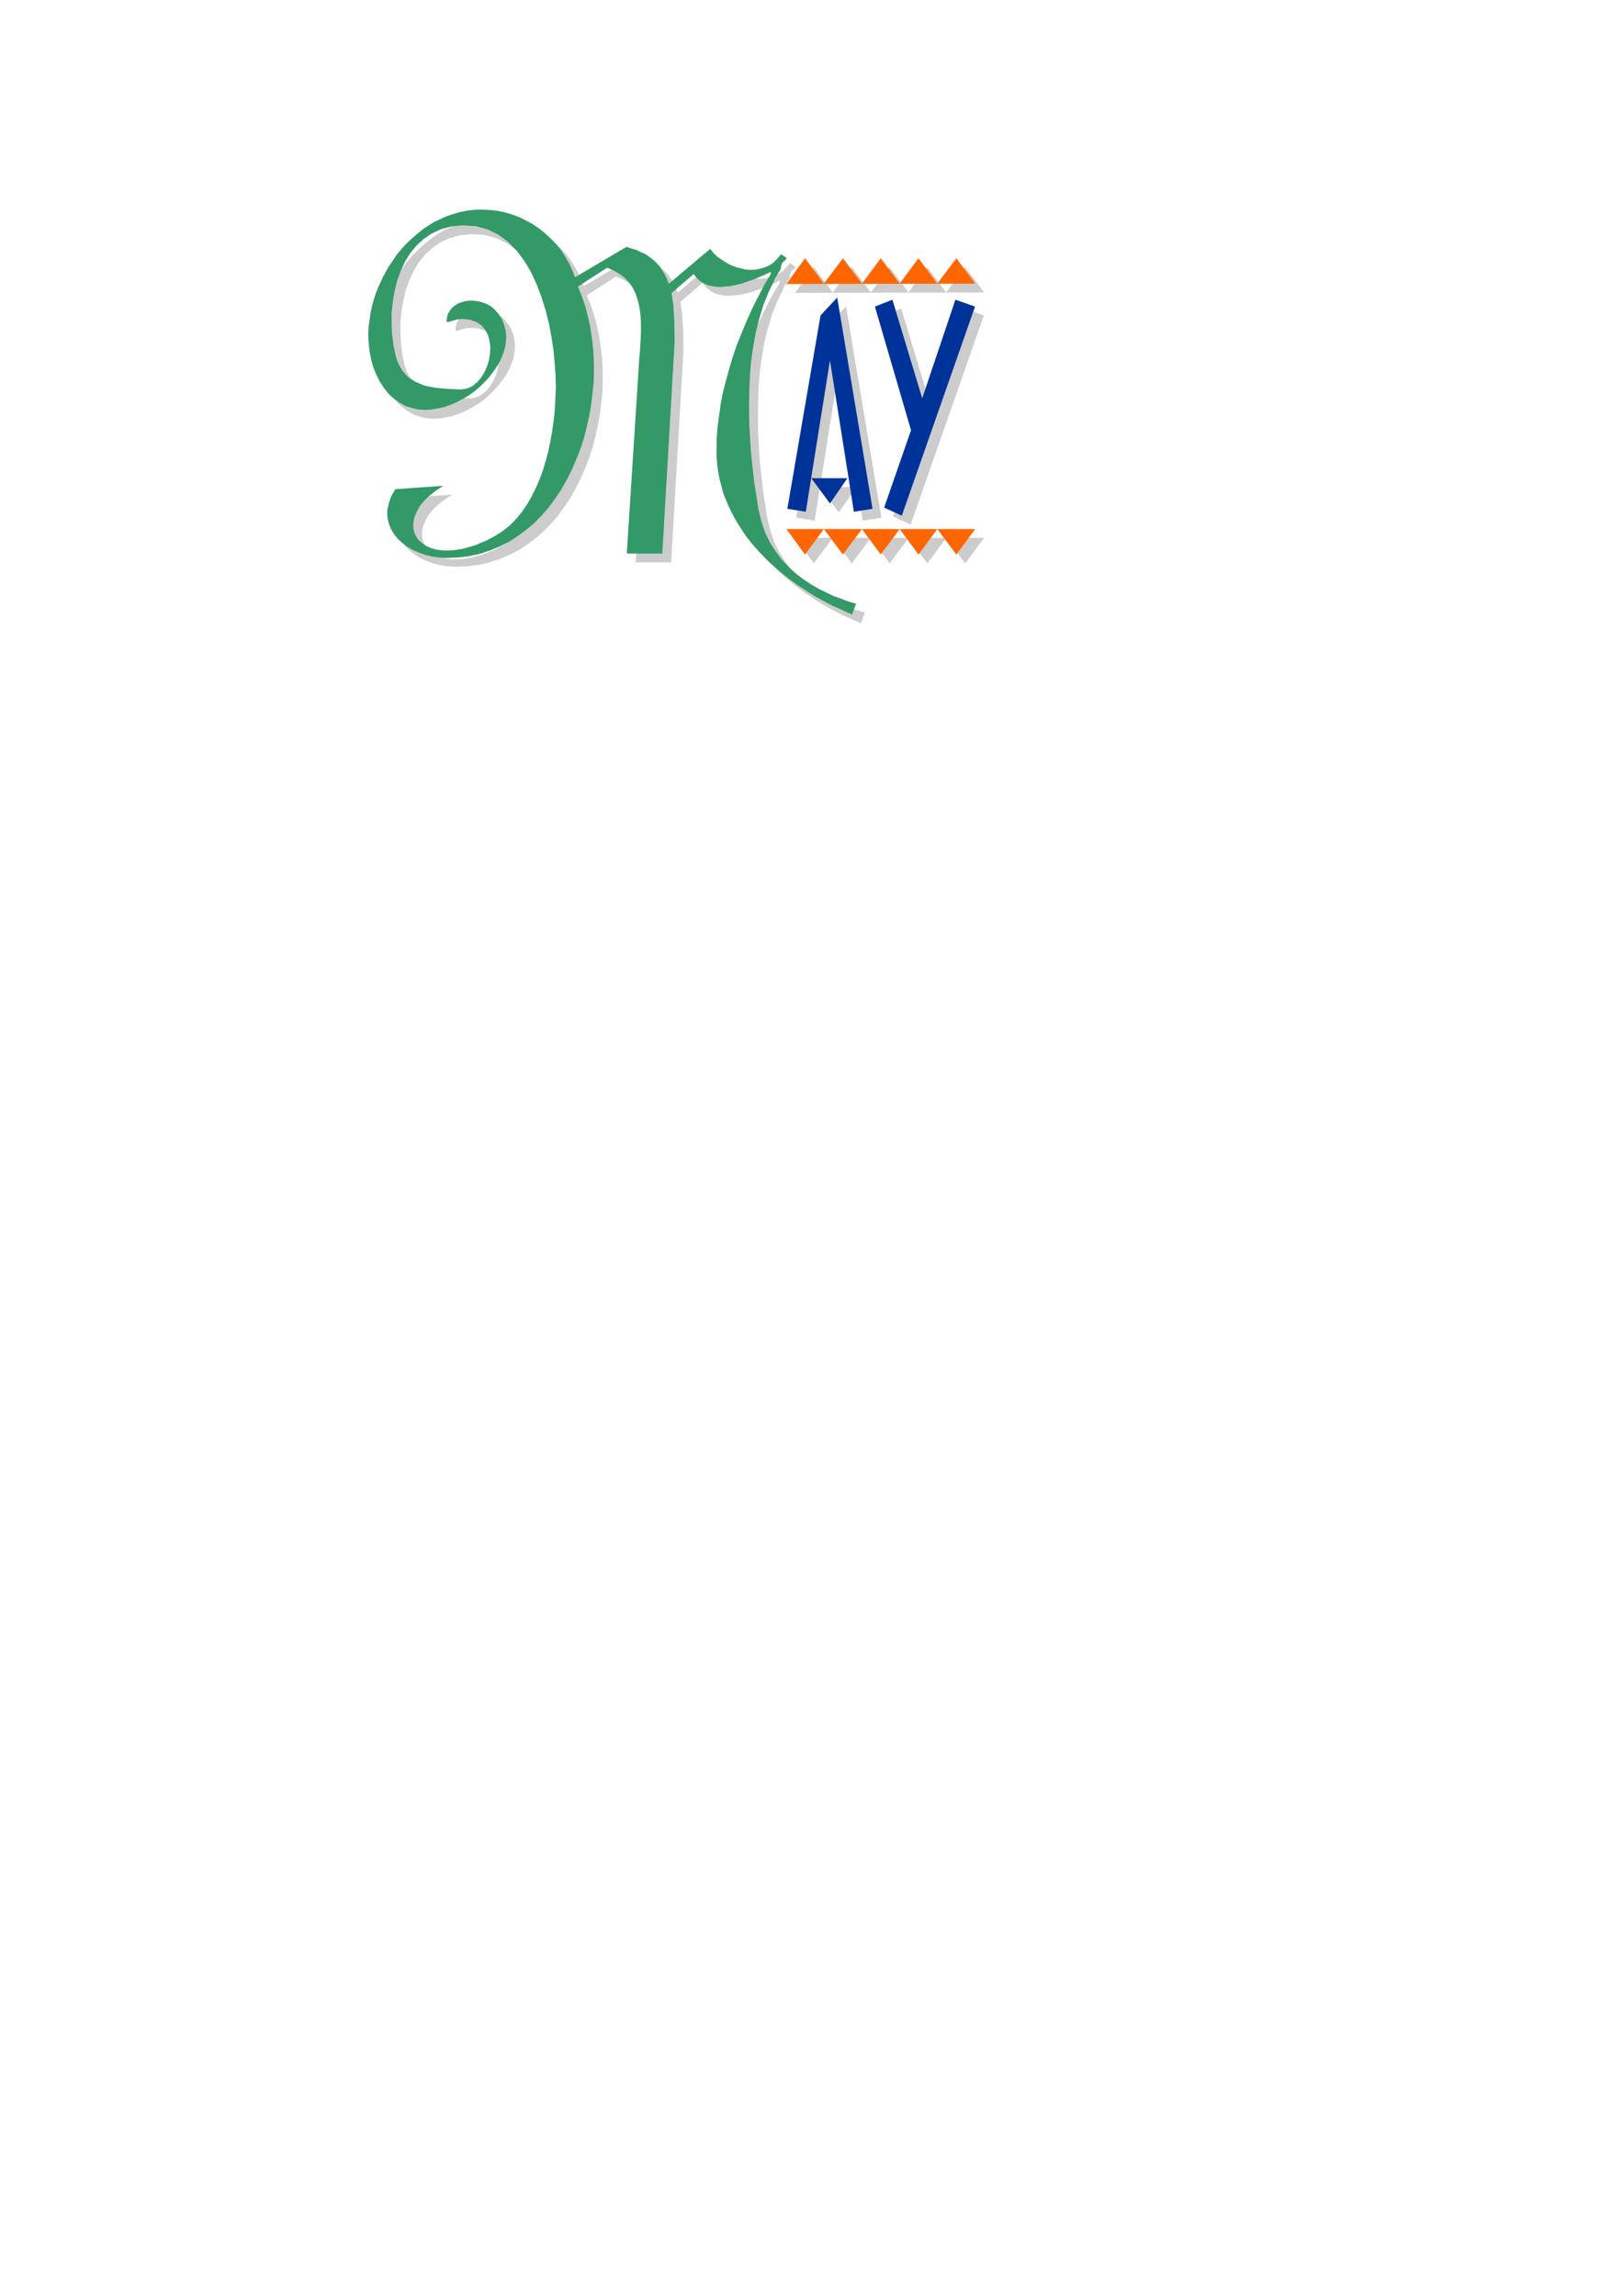 <?xml version="1.0" encoding="utf-8"?>
<!-- Created by UniConvertor 2.0rc4 (https://sk1project.net/) -->
<svg xmlns="http://www.w3.org/2000/svg" height="841.89pt" viewBox="0 0 595.276 841.89" width="595.276pt" version="1.1" xmlns:xlink="http://www.w3.org/1999/xlink" id="6526c24f-f610-11ea-b97a-dcc15c148e23">

<g>
	<path style="fill:#cccccc;" d="M 291.662,197.241 L 360.926,197.241 354.014,206.601 347.03,197.241 340.118,206.601 333.206,197.241 326.294,206.601 319.382,197.241 312.398,206.601 305.414,197.241 298.502,206.601 291.662,197.241 Z" />
	<path style="fill:#cccccc;" d="M 291.662,107.385 L 360.926,107.241 354.014,97.953 347.03,107.241 340.118,97.953 333.206,107.241 326.294,97.953 319.382,107.241 312.398,97.953 305.414,107.241 298.502,97.953 291.662,107.385 Z" />
	<path style="fill:#cccccc;" d="M 360.854,115.665 L 333.998,192.345 327.518,189.393 337.382,161.025 324.134,115.665 330.542,113.145 341.486,149.289 353.654,113.145 360.854,115.665 Z" />
	<path style="fill:#cccccc;" d="M 307.646,187.881 L 300.806,178.593 314.054,178.593 307.646,187.881 Z" />
	<path style="fill:#cccccc;" d="M 307.646,135.393 L 298.79,190.905 292.022,189.825 304.19,118.905 310.31,112.353 323.27,189.825 316.43,190.905 307.646,135.393 Z" />
	<path style="fill:#cccccc;" d="M 248.534,107.313 L 263.726,94.497 264.878,95.937 266.246,97.305 267.83,98.385 269.414,99.465 271.142,100.401 272.942,101.121 274.742,101.625 276.614,102.057 278.414,102.201 280.286,102.129 282.086,101.769 283.814,101.265 285.47,100.545 286.982,99.465 288.35,98.097 289.646,96.513 291.014,97.305 291.59,97.737 291.662,98.169 291.374,98.457 290.87,98.961 290.294,99.465 289.862,100.329 289.646,101.409 289.574,101.841 289.286,102.489 288.854,103.065 288.494,103.713 288.062,104.361 287.702,104.937 287.342,105.585 287.27,106.017 285.11,110.409 283.238,115.089 281.726,120.057 280.43,125.169 279.494,130.497 278.702,135.897 278.27,141.513 278.054,147.057 277.982,152.673 278.054,158.361 278.342,163.905 278.702,169.377 279.278,174.777 279.854,179.961 280.646,184.929 281.366,189.753 282.446,194.289 283.814,198.393 285.614,202.137 287.774,205.521 290.078,208.617 292.67,211.353 295.334,213.729 298.142,215.817 300.95,217.689 303.758,219.273 306.566,220.641 309.086,221.865 311.606,222.729 313.766,223.593 315.638,224.169 317.222,224.601 315.782,228.561 313.55,227.625 311.246,226.545 308.942,225.537 306.71,224.385 304.406,223.161 302.174,221.937 300.014,220.569 297.854,219.129 295.622,217.689 293.534,216.177 291.446,214.593 289.43,212.937 287.486,211.209 285.47,209.481 283.598,207.609 281.798,205.737 280.07,203.793 278.414,201.849 276.83,199.833 275.462,197.745 274.022,195.513 272.726,193.353 271.502,191.049 270.422,188.745 269.414,186.369 268.478,183.993 267.83,181.473 267.182,179.025 266.678,176.433 266.318,173.841 266.102,171.177 266.03,168.441 266.102,164.265 266.39,160.089 266.966,155.841 267.542,151.593 268.334,147.345 269.414,143.169 270.566,138.921 271.79,134.817 273.158,130.641 274.742,126.609 276.398,122.577 278.126,118.617 279.926,114.729 281.87,110.985 283.814,107.313 285.974,103.713 285.974,102.921 284.606,103.569 283.022,104.289 281.294,105.009 279.422,105.801 277.478,106.449 275.462,107.169 273.374,107.673 271.286,108.105 269.198,108.321 267.254,108.465 265.31,108.321 263.366,107.961 261.71,107.385 260.198,106.449 258.83,105.225 257.678,103.713 249.542,110.697 249.686,111.777 250.19,115.089 250.55,120.633 250.694,128.337 246.158,206.241 233.126,206.241 237.734,134.313 237.95,132.009 238.094,129.633 238.238,127.185 238.31,124.737 238.31,122.217 238.238,119.841 238.022,117.465 237.59,115.089 237.014,112.857 236.294,110.769 235.286,108.681 233.99,106.881 232.406,105.153 230.606,103.785 228.446,102.489 225.926,101.409 215.198,108.321 216.638,111.849 217.862,115.449 218.87,119.337 219.734,123.153 220.31,127.113 220.814,131.217 221.03,135.249 221.102,139.353 220.958,143.529 220.526,147.705 220.022,151.881 219.302,155.985 218.366,160.089 217.358,164.121 216.062,168.009 214.55,171.825 212.894,175.641 211.094,179.241 209.078,182.769 206.846,186.081 204.542,189.249 202.022,192.129 199.286,194.937 196.334,197.457 193.238,199.761 190.07,201.849 186.614,203.577 183.014,205.089 179.27,206.313 175.31,207.177 171.278,207.681 166.958,207.825 164.294,207.681 161.774,207.321 159.326,206.745 156.878,205.881 154.574,204.873 152.486,203.649 150.542,202.137 148.886,200.553 147.518,198.753 146.438,196.809 145.718,194.793 145.286,192.561 145.286,190.185 145.862,187.809 146.726,185.217 148.238,182.625 165.806,181.401 163.07,183.201 160.694,185.073 158.75,186.945 157.166,188.889 156.086,190.905 155.222,192.849 154.862,194.721 154.79,196.521 155.078,198.177 155.726,199.761 156.662,201.201 157.958,202.353 159.542,203.433 161.342,204.225 163.43,204.801 165.806,205.089 167.534,205.089 169.334,205.017 171.062,204.801 172.79,204.513 174.662,204.009 176.246,203.577 177.974,203.001 179.63,202.281 181.286,201.633 182.798,200.841 184.31,200.049 185.75,199.185 187.118,198.321 188.414,197.385 189.566,196.449 190.646,195.513 192.806,193.281 194.75,190.833 196.622,188.097 198.278,185.217 199.79,182.121 201.158,179.025 202.382,175.713 203.39,172.257 204.326,168.801 205.046,165.345 205.694,161.817 206.198,158.217 206.63,154.833 206.846,151.521 206.99,148.209 207.134,145.041 206.99,140.937 206.702,136.617 206.27,131.937 205.55,127.041 204.614,122.073 203.39,117.105 201.878,112.281 200.078,107.529 197.99,102.993 195.542,98.889 192.734,95.145 189.566,91.905 186.038,89.313 182.078,87.369 177.614,86.145 172.79,85.857 168.686,86.289 164.942,87.297 161.558,88.881 158.606,90.897 156.014,93.273 153.638,96.153 151.766,99.249 150.182,102.633 148.886,106.233 147.95,110.049 147.302,113.937 146.87,117.897 146.87,121.785 147.014,125.673 147.518,129.561 148.238,133.161 148.814,135.321 149.678,137.193 150.614,138.849 151.766,140.289 152.99,141.513 154.43,142.521 155.87,143.385 157.454,144.033 159.11,144.681 160.838,145.041 162.782,145.401 164.654,145.617 166.598,145.761 168.542,145.905 170.558,145.977 172.574,146.049 174.662,145.689 176.534,144.825 178.19,143.457 179.63,141.801 180.854,139.857 181.862,137.625 182.582,135.321 182.942,132.945 183.086,130.497 182.798,128.265 182.222,126.105 181.214,124.233 179.846,122.577 177.902,121.281 175.598,120.489 172.79,120.201 171.926,120.273 171.062,120.345 170.27,120.561 169.55,120.777 168.758,120.993 168.11,121.209 167.462,121.281 167.03,121.353 167.174,119.769 167.534,118.329 168.254,117.105 169.046,116.097 170.126,115.233 171.278,114.513 172.502,114.081 173.942,113.649 175.382,113.505 176.822,113.505 178.334,113.649 179.774,114.009 181.07,114.441 182.366,115.017 183.59,115.809 184.598,116.673 186.182,118.545 187.406,120.417 188.198,122.505 188.702,124.593 188.918,126.681 188.774,128.769 188.414,130.929 187.694,133.161 186.83,135.249 185.678,137.337 184.31,139.353 182.798,141.369 181.07,143.241 179.27,145.041 177.326,146.697 175.238,148.209 173.006,149.505 170.702,150.729 168.398,151.737 166.022,152.529 163.646,153.033 161.27,153.465 158.822,153.537 156.518,153.393 154.214,152.817 151.91,152.097 149.822,150.945 147.806,149.505 145.862,147.777 144.134,145.617 142.478,143.097 141.038,140.145 140.102,137.769 139.454,135.393 138.95,133.017 138.59,130.497 138.374,128.049 138.302,125.457 138.446,122.937 138.806,120.417 139.166,117.897 139.742,115.305 140.39,112.857 141.254,110.337 142.262,107.889 143.342,105.585 144.566,103.209 145.862,100.905 147.374,98.745 148.814,96.585 150.47,94.569 152.27,92.625 154.214,90.753 156.158,89.097 158.174,87.441 160.262,86.001 162.494,84.633 164.798,83.553 167.174,82.473 169.622,81.681 172.07,80.961 174.734,80.457 177.254,80.169 179.99,80.097 182.798,80.241 185.606,80.529 188.414,81.105 191.078,81.897 193.742,82.905 196.262,84.129 198.71,85.497 201.014,87.081 203.174,88.809 205.19,90.681 207.206,92.697 208.934,94.857 210.446,97.233 211.886,99.681 213.11,102.273 214.118,104.937 232.982,93.777 233.702,93.993 234.638,94.281 235.502,94.569 236.582,94.857 237.59,95.361 238.67,95.865 239.822,96.369 240.902,97.089 241.982,97.881 243.134,98.817 244.142,99.753 245.222,100.977 246.086,102.345 247.022,103.785 247.814,105.441 248.534,107.313 Z" />
	<path style="fill:#ff6600;" d="M 288.422,194.001 L 357.686,194.001 350.774,203.361 343.79,194.001 336.878,203.361 329.966,194.001 323.054,203.361 316.142,194.001 309.158,203.361 302.174,194.001 295.262,203.361 288.422,194.001 Z" />
	<path style="fill:#ff6600;" d="M 288.422,104.145 L 357.686,104.001 350.774,94.713 343.79,104.001 336.878,94.713 329.966,104.001 323.054,94.713 316.142,104.001 309.158,94.713 302.174,104.001 295.262,94.713 288.422,104.145 Z" />
	<path style="fill:#003399;" d="M 357.614,112.425 L 330.758,189.105 324.278,186.153 334.142,157.785 320.894,112.425 327.302,109.905 338.246,146.049 350.414,109.905 357.614,112.425 Z" />
	<path style="fill:#003399;" d="M 304.406,184.641 L 297.566,175.353 310.814,175.353 304.406,184.641 Z" />
	<path style="fill:#003399;" d="M 304.406,132.153 L 295.55,187.665 288.782,186.585 300.95,115.665 307.07,109.113 320.03,186.585 313.19,187.665 304.406,132.153 Z" />
	<path style="fill:#339966;" d="M 245.294,104.073 L 260.486,91.257 261.638,92.697 263.006,94.065 264.59,95.145 266.174,96.225 267.902,97.161 269.702,97.881 271.502,98.385 273.374,98.817 275.174,98.961 277.046,98.889 278.846,98.529 280.574,98.025 282.23,97.305 283.742,96.225 285.11,94.857 286.406,93.273 287.774,94.065 288.35,94.497 288.422,94.929 288.134,95.217 287.63,95.721 287.054,96.225 286.622,97.089 286.406,98.169 286.334,98.601 286.046,99.249 285.614,99.825 285.254,100.473 284.822,101.121 284.462,101.697 284.102,102.345 284.03,102.777 281.87,107.169 279.998,111.849 278.486,116.817 277.19,121.929 276.254,127.257 275.462,132.657 275.03,138.273 274.814,143.817 274.742,149.433 274.814,155.121 275.102,160.665 275.462,166.137 276.038,171.537 276.614,176.721 277.406,181.689 278.126,186.513 279.206,191.049 280.574,195.153 282.374,198.897 284.534,202.281 286.838,205.377 289.43,208.113 292.094,210.489 294.902,212.577 297.71,214.449 300.518,216.033 303.326,217.401 305.846,218.625 308.366,219.489 310.526,220.353 312.398,220.929 313.982,221.361 312.542,225.321 310.31,224.385 308.006,223.305 305.702,222.297 303.47,221.145 301.166,219.921 298.934,218.697 296.774,217.329 294.614,215.889 292.382,214.449 290.294,212.937 288.206,211.353 286.19,209.697 284.246,207.969 282.23,206.241 280.358,204.369 278.558,202.497 276.83,200.553 275.174,198.609 273.59,196.593 272.222,194.505 270.782,192.273 269.486,190.113 268.262,187.809 267.182,185.505 266.174,183.129 265.238,180.753 264.59,178.233 263.942,175.785 263.438,173.193 263.078,170.601 262.862,167.937 262.79,165.201 262.862,161.025 263.15,156.849 263.726,152.601 264.302,148.353 265.094,144.105 266.174,139.929 267.326,135.681 268.55,131.577 269.918,127.401 271.502,123.369 273.158,119.337 274.886,115.377 276.686,111.489 278.63,107.745 280.574,104.073 282.734,100.473 282.734,99.681 281.366,100.329 279.782,101.049 278.054,101.769 276.182,102.561 274.238,103.209 272.222,103.929 270.134,104.433 268.046,104.865 265.958,105.081 264.014,105.225 262.07,105.081 260.126,104.721 258.47,104.145 256.958,103.209 255.59,101.985 254.438,100.473 246.302,107.457 246.446,108.537 246.95,111.849 247.31,117.393 247.454,125.097 242.918,203.001 229.886,203.001 234.494,131.073 234.71,128.769 234.854,126.393 234.998,123.945 235.07,121.497 235.07,118.977 234.998,116.601 234.782,114.225 234.35,111.849 233.774,109.617 233.054,107.529 232.046,105.441 230.75,103.641 229.166,101.913 227.366,100.545 225.206,99.249 222.686,98.169 211.958,105.081 213.398,108.609 214.622,112.209 215.63,116.097 216.494,119.913 217.07,123.873 217.574,127.977 217.79,132.009 217.862,136.113 217.718,140.289 217.286,144.465 216.782,148.641 216.062,152.745 215.126,156.849 214.118,160.881 212.822,164.769 211.31,168.585 209.654,172.401 207.854,176.001 205.838,179.529 203.606,182.841 201.302,186.009 198.782,188.889 196.046,191.697 193.094,194.217 189.998,196.521 186.83,198.609 183.374,200.337 179.774,201.849 176.03,203.073 172.07,203.937 168.038,204.441 163.718,204.585 161.054,204.441 158.534,204.081 156.086,203.505 153.638,202.641 151.334,201.633 149.246,200.409 147.302,198.897 145.646,197.313 144.278,195.513 143.198,193.569 142.478,191.553 142.046,189.321 142.046,186.945 142.622,184.569 143.486,181.977 144.998,179.385 162.566,178.161 159.83,179.961 157.454,181.833 155.51,183.705 153.926,185.649 152.846,187.665 151.982,189.609 151.622,191.481 151.55,193.281 151.838,194.937 152.486,196.521 153.422,197.961 154.718,199.113 156.302,200.193 158.102,200.985 160.19,201.561 162.566,201.849 164.294,201.849 166.094,201.777 167.822,201.561 169.55,201.273 171.422,200.769 173.006,200.337 174.734,199.761 176.39,199.041 178.046,198.393 179.558,197.601 181.07,196.809 182.51,195.945 183.878,195.081 185.174,194.145 186.326,193.209 187.406,192.273 189.566,190.041 191.51,187.593 193.382,184.857 195.038,181.977 196.55,178.881 197.918,175.785 199.142,172.473 200.15,169.017 201.086,165.561 201.806,162.105 202.454,158.577 202.958,154.977 203.39,151.593 203.606,148.281 203.75,144.969 203.894,141.801 203.75,137.697 203.462,133.377 203.03,128.697 202.31,123.801 201.374,118.833 200.15,113.865 198.638,109.041 196.838,104.289 194.75,99.753 192.302,95.649 189.494,91.905 186.326,88.665 182.798,86.073 178.838,84.129 174.374,82.905 169.55,82.617 165.446,83.049 161.702,84.057 158.318,85.641 155.366,87.657 152.774,90.033 150.398,92.913 148.526,96.009 146.942,99.393 145.646,102.993 144.71,106.809 144.062,110.697 143.63,114.657 143.63,118.545 143.774,122.433 144.278,126.321 144.998,129.921 145.574,132.081 146.438,133.953 147.374,135.609 148.526,137.049 149.75,138.273 151.19,139.281 152.63,140.145 154.214,140.793 155.87,141.441 157.598,141.801 159.542,142.161 161.414,142.377 163.358,142.521 165.302,142.665 167.318,142.737 169.334,142.809 171.422,142.449 173.294,141.585 174.95,140.217 176.39,138.561 177.614,136.617 178.622,134.385 179.342,132.081 179.702,129.705 179.846,127.257 179.558,125.025 178.982,122.865 177.974,120.993 176.606,119.337 174.662,118.041 172.358,117.249 169.55,116.961 168.686,117.033 167.822,117.105 167.03,117.321 166.31,117.537 165.518,117.753 164.87,117.969 164.222,118.041 163.79,118.113 163.934,116.529 164.294,115.089 165.014,113.865 165.806,112.857 166.886,111.993 168.038,111.273 169.262,110.841 170.702,110.409 172.142,110.265 173.582,110.265 175.094,110.409 176.534,110.769 177.83,111.201 179.126,111.777 180.35,112.569 181.358,113.433 182.942,115.305 184.166,117.177 184.958,119.265 185.462,121.353 185.678,123.441 185.534,125.529 185.174,127.689 184.454,129.921 183.59,132.009 182.438,134.097 181.07,136.113 179.558,138.129 177.83,140.001 176.03,141.801 174.086,143.457 171.998,144.969 169.766,146.265 167.462,147.489 165.158,148.497 162.782,149.289 160.406,149.793 158.03,150.225 155.582,150.297 153.278,150.153 150.974,149.577 148.67,148.857 146.582,147.705 144.566,146.265 142.622,144.537 140.894,142.377 139.238,139.857 137.798,136.905 136.862,134.529 136.214,132.153 135.71,129.777 135.35,127.257 135.134,124.809 135.062,122.217 135.206,119.697 135.566,117.177 135.926,114.657 136.502,112.065 137.15,109.617 138.014,107.097 139.022,104.649 140.102,102.345 141.326,99.969 142.622,97.665 144.134,95.505 145.574,93.345 147.23,91.329 149.03,89.385 150.974,87.513 152.918,85.857 154.934,84.201 157.022,82.761 159.254,81.393 161.558,80.313 163.934,79.233 166.382,78.441 168.83,77.721 171.494,77.217 174.014,76.929 176.75,76.857 179.558,77.001 182.366,77.289 185.174,77.865 187.838,78.657 190.502,79.665 193.022,80.889 195.47,82.257 197.774,83.841 199.934,85.569 201.95,87.441 203.966,89.457 205.694,91.617 207.206,93.993 208.646,96.441 209.87,99.033 210.878,101.697 229.742,90.537 230.462,90.753 231.398,91.041 232.262,91.329 233.342,91.617 234.35,92.121 235.43,92.625 236.582,93.129 237.662,93.849 238.742,94.641 239.894,95.577 240.902,96.513 241.982,97.737 242.846,99.105 243.782,100.545 244.574,102.201 245.294,104.073 Z" />
</g>
</svg>